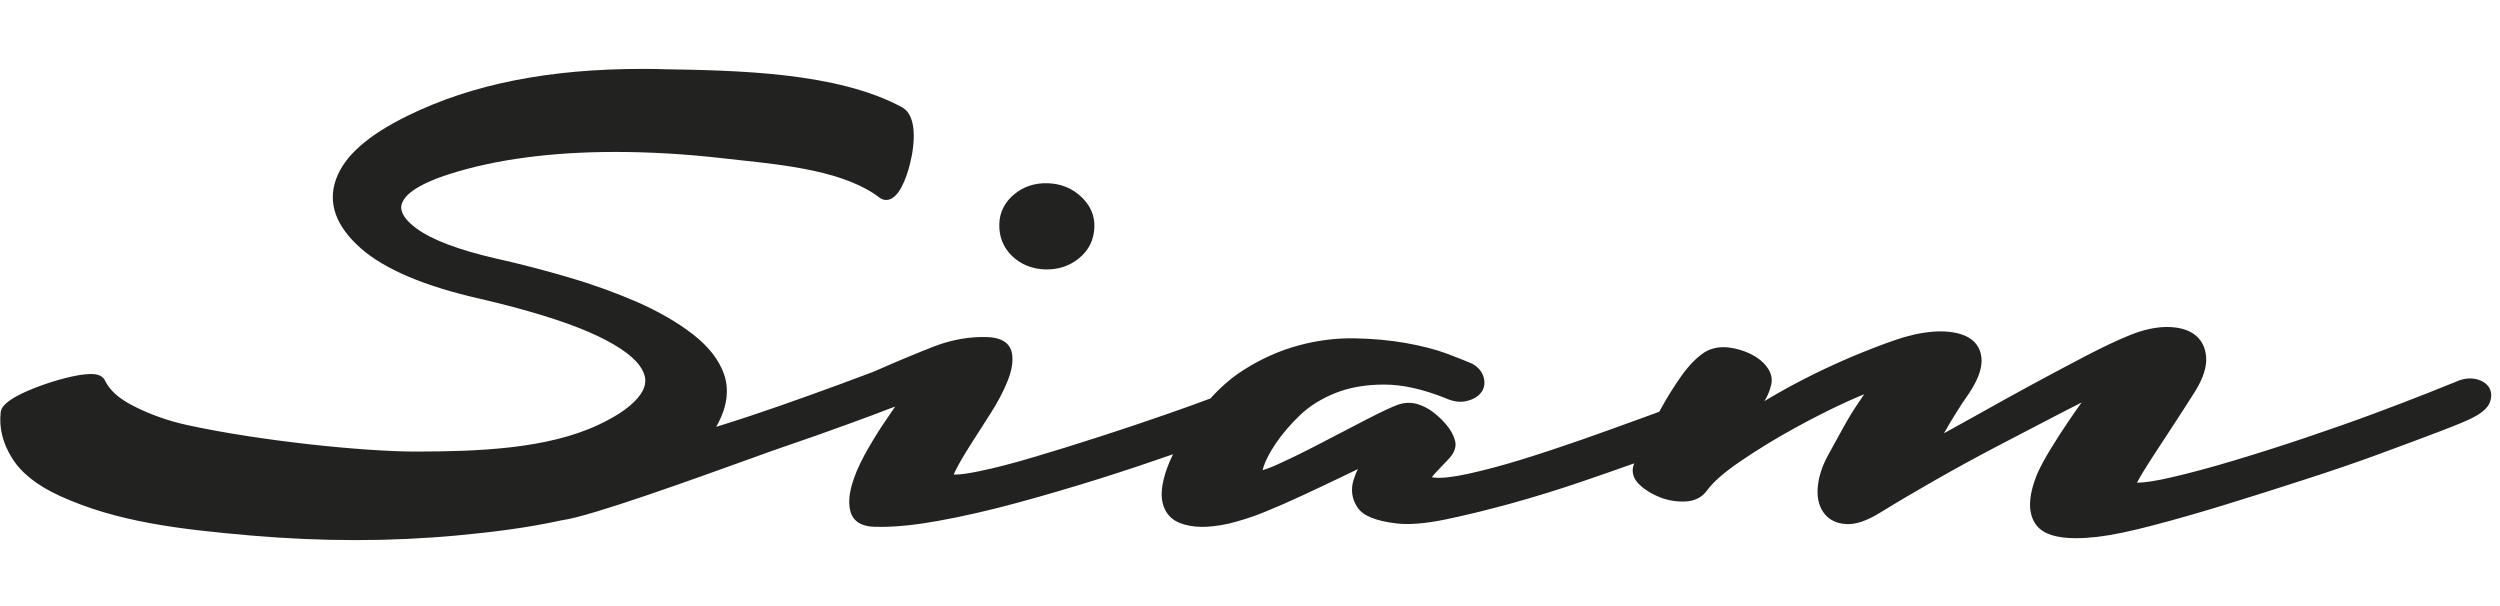<svg width="165" height="40" viewBox="0 0 165 40" fill="none" xmlns="http://www.w3.org/2000/svg">
<g clip-path="url(#clip0_297_398)">
<path d="M68.955 17.782C69.007 17.782 69.051 17.782 69.103 17.782C69.903 17.782 70.607 17.538 71.199 17.057C71.851 16.531 72.199 15.842 72.229 14.998C72.258 14.227 71.962 13.546 71.347 12.976C70.755 12.42 70.022 12.124 69.162 12.094C68.303 12.065 67.555 12.309 66.94 12.82C66.311 13.346 65.978 14.005 65.955 14.768C65.926 15.605 66.207 16.323 66.792 16.894C67.37 17.449 68.096 17.745 68.955 17.782Z" fill="#222221"/>
<path d="M164.211 25.478C164.011 25.226 163.7 25.063 163.292 24.997C162.915 24.937 162.493 25.011 162.07 25.204C161.833 25.3 161.219 25.545 160.241 25.937C159.241 26.337 158.041 26.789 156.678 27.3C155.286 27.818 153.768 28.352 152.16 28.892C150.56 29.433 148.968 29.937 147.435 30.396C145.909 30.855 144.509 31.233 143.272 31.514C142.354 31.729 141.598 31.848 141.043 31.862C141.05 31.855 141.05 31.848 141.05 31.84C141.273 31.418 141.598 30.885 142.006 30.255C142.421 29.611 142.895 28.892 143.421 28.092C143.939 27.3 144.435 26.53 144.909 25.782C145.428 24.922 145.65 24.204 145.605 23.567C145.554 22.893 145.28 22.382 144.776 22.034C144.332 21.73 143.739 21.582 143.013 21.582H142.932C142.206 21.597 141.413 21.775 140.562 22.123C139.754 22.449 138.791 22.908 137.688 23.478C136.569 24.063 135.399 24.685 134.207 25.33C132.94 26.019 131.688 26.707 130.481 27.389C129.741 27.804 129.007 28.211 128.304 28.596C128.311 28.581 128.318 28.574 128.326 28.559C128.333 28.552 128.333 28.544 128.341 28.529C128.548 28.159 128.792 27.737 129.089 27.27C129.37 26.819 129.659 26.374 129.963 25.952C130.518 25.108 130.785 24.404 130.785 23.811C130.785 23.167 130.511 22.649 130 22.323C129.548 22.034 128.926 21.886 128.148 21.871H128.089C127.37 21.871 126.556 21.997 125.66 22.256C124.934 22.478 124.023 22.811 122.956 23.241C121.882 23.671 120.779 24.167 119.668 24.715C118.571 25.256 117.49 25.848 116.453 26.47C116.653 26.159 116.794 25.819 116.883 25.448C116.972 25.152 116.986 24.708 116.601 24.197C116.335 23.849 115.957 23.56 115.49 23.337C115.038 23.123 114.557 22.989 114.061 22.93C113.513 22.871 113.016 22.96 112.55 23.219C112.017 23.552 111.491 24.085 110.972 24.811C110.483 25.5 110.032 26.226 109.624 26.967C109.587 27.041 109.55 27.107 109.513 27.174C109.187 27.293 108.854 27.418 108.506 27.544C107.21 28.018 105.847 28.507 104.462 28.996C103.062 29.485 101.699 29.937 100.403 30.337C99.129 30.729 97.951 31.04 96.907 31.27C95.907 31.485 95.181 31.573 94.692 31.522C94.618 31.514 94.552 31.507 94.5 31.5C94.567 31.403 94.663 31.285 94.796 31.151C95.063 30.877 95.344 30.581 95.633 30.27C96.137 29.729 96.115 29.27 95.996 28.974C95.907 28.67 95.729 28.359 95.47 28.048C95.226 27.752 94.944 27.478 94.626 27.233C94.3 26.974 93.937 26.789 93.552 26.67C93.13 26.544 92.685 26.559 92.234 26.722C91.848 26.863 91.182 27.174 90.189 27.685C89.219 28.189 88.212 28.707 87.167 29.255C86.13 29.796 85.168 30.27 84.294 30.663C83.82 30.877 83.516 30.981 83.331 31.033C83.346 30.974 83.368 30.892 83.397 30.803C83.538 30.366 83.812 29.848 84.205 29.263C84.605 28.67 85.131 28.048 85.782 27.418C86.412 26.811 87.204 26.315 88.123 25.945C89.049 25.574 90.13 25.382 91.33 25.382H91.374C92.559 25.382 93.915 25.685 95.381 26.27C95.9 26.507 96.374 26.574 96.789 26.47C97.203 26.374 97.514 26.196 97.722 25.945C97.892 25.744 98.062 25.404 97.922 24.9C97.818 24.537 97.574 24.241 97.203 24.026C97.189 24.019 97.174 24.011 97.166 24.004C96.803 23.849 96.248 23.626 95.507 23.345C94.744 23.056 93.826 22.826 92.789 22.641C91.752 22.456 90.612 22.352 89.412 22.33C88.189 22.308 86.93 22.463 85.686 22.804C84.434 23.145 83.205 23.693 82.042 24.441C81.279 24.93 80.561 25.552 79.887 26.3C79.042 26.619 78.035 26.974 76.894 27.374C75.554 27.841 74.102 28.329 72.584 28.818C71.043 29.314 69.577 29.774 68.214 30.174C66.851 30.581 65.644 30.892 64.637 31.099C63.925 31.248 63.385 31.322 63.029 31.322C63 31.322 62.97 31.322 62.948 31.322C62.97 31.27 63 31.196 63.044 31.099C63.266 30.648 63.592 30.085 64 29.44C64.414 28.781 64.866 28.078 65.348 27.33C65.844 26.559 66.229 25.826 66.496 25.159C66.792 24.426 66.888 23.811 66.784 23.293C66.696 22.841 66.347 22.293 65.177 22.249C64.022 22.204 62.844 22.412 61.689 22.849C60.578 23.278 59.267 23.826 57.815 24.463C57.734 24.493 57.66 24.523 57.586 24.559C56.941 24.804 56.237 25.063 55.482 25.345C54.193 25.819 52.83 26.308 51.438 26.796C50.038 27.285 48.675 27.737 47.379 28.137C47.342 28.152 47.305 28.159 47.268 28.174C47.312 28.085 47.364 28.004 47.409 27.915C48.001 26.774 48.127 25.693 47.787 24.7C47.453 23.745 46.757 22.856 45.713 22.049C44.705 21.271 43.483 20.567 42.076 19.945C40.684 19.338 39.158 18.782 37.536 18.308C35.929 17.834 34.307 17.412 32.714 17.057C30.277 16.494 28.522 15.835 27.5 15.086C26.181 14.124 26.485 13.501 26.581 13.302C26.796 12.85 27.507 12.176 29.67 11.487C32.714 10.517 36.403 10.028 40.624 10.028C42.891 10.028 45.291 10.168 47.742 10.45C48.083 10.487 48.438 10.524 48.809 10.568C51.919 10.902 55.8 11.316 58.059 13.05C58.185 13.146 58.341 13.198 58.489 13.198C59.326 13.198 59.83 11.716 60.052 10.842C60.43 9.361 60.489 7.606 59.548 7.087C55.267 4.762 48.646 4.651 43.817 4.569L43.402 4.554C43.069 4.547 42.728 4.547 42.387 4.547C36.218 4.547 31.151 5.554 26.915 7.635C24.278 8.924 22.73 10.294 22.182 11.82C21.612 13.398 22.167 14.946 23.834 16.405C25.404 17.782 28.055 18.901 31.699 19.723C34.743 20.434 37.158 21.175 38.869 21.915C40.535 22.641 41.654 23.382 42.202 24.115C42.683 24.767 42.713 25.352 42.306 25.982C41.832 26.693 40.898 27.381 39.521 28.026C36.114 29.64 31.522 29.796 27.485 29.803H27.411C24.011 29.803 17.16 29.1 12.398 28.063C11.094 27.781 9.872 27.344 8.769 26.774C7.828 26.293 7.213 25.73 6.924 25.108C6.724 24.685 6.176 24.685 5.999 24.685C5.08 24.685 3.577 25.122 2.569 25.5C0.14 26.404 0.073 27.004 0.044 27.226C-0.067 28.233 0.177 29.241 0.769 30.189C1.355 31.174 2.421 32.033 3.947 32.729C7.717 34.455 11.879 34.936 16.546 35.343C18.871 35.544 21.204 35.647 23.471 35.647C25.715 35.647 27.959 35.544 30.137 35.343C32.455 35.129 34.84 34.832 37.084 34.336C37.099 34.336 37.114 34.336 37.136 34.329C39.047 34.062 45.935 31.566 49.638 30.233C50.512 29.915 51.164 29.677 51.483 29.574C53.097 29.026 54.601 28.492 55.963 27.996C57.03 27.611 57.993 27.248 58.837 26.922C58.919 26.893 59.008 26.863 59.082 26.833C58.83 27.196 58.563 27.589 58.274 28.018C57.852 28.648 57.445 29.329 57.052 30.04C56.66 30.766 56.371 31.455 56.2 32.085C56.015 32.773 56.001 33.344 56.149 33.825C56.275 34.233 56.645 34.729 57.689 34.766C57.837 34.773 57.985 34.773 58.141 34.773C59.215 34.773 60.496 34.64 61.948 34.373C63.585 34.077 65.333 33.677 67.125 33.188C68.91 32.707 70.74 32.166 72.562 31.596C74.324 31.04 75.961 30.492 77.42 29.981C77.243 30.337 77.102 30.67 76.998 30.974C76.68 31.907 76.591 32.64 76.739 33.218C76.894 33.84 77.28 34.284 77.857 34.514C78.287 34.684 78.791 34.773 79.339 34.773C79.435 34.773 79.531 34.773 79.627 34.766C80.272 34.736 80.946 34.618 81.635 34.418C82.309 34.225 82.938 34.01 83.509 33.773C84.308 33.447 85.168 33.07 86.056 32.655C86.938 32.24 87.767 31.855 88.53 31.485C88.93 31.292 89.3 31.122 89.626 30.959C89.508 31.181 89.412 31.425 89.338 31.67C89.138 32.307 89.219 32.907 89.575 33.462C89.938 34.032 90.752 34.373 92.145 34.544C92.982 34.647 94.078 34.558 95.441 34.277C96.759 34.003 98.203 33.647 99.744 33.225C101.292 32.796 102.884 32.307 104.477 31.759C105.669 31.351 106.802 30.959 107.861 30.581C107.854 30.588 107.854 30.603 107.847 30.618C107.728 30.899 107.624 31.462 108.254 32.033C108.617 32.366 109.069 32.633 109.587 32.833C110.106 33.033 110.661 33.121 111.202 33.099C111.839 33.077 112.328 32.833 112.668 32.366C113.053 31.825 113.787 31.181 114.853 30.455C115.949 29.707 117.142 28.974 118.394 28.285C119.645 27.596 120.845 26.989 121.956 26.485C122.364 26.3 122.726 26.145 123.038 26.019C122.919 26.196 122.801 26.374 122.682 26.544C122.341 27.041 121.993 27.604 121.653 28.226C121.312 28.84 120.971 29.463 120.63 30.085C120.267 30.759 120.045 31.433 119.979 32.07C119.905 32.759 120.023 33.336 120.327 33.788C120.653 34.27 121.156 34.544 121.83 34.588C122.46 34.633 123.208 34.381 124.104 33.825C125.185 33.158 126.415 32.433 127.756 31.67C129.081 30.914 130.452 30.166 131.822 29.448C133.192 28.737 134.503 28.048 135.747 27.404C136.325 27.1 136.873 26.826 137.384 26.567C137.11 26.944 136.821 27.359 136.525 27.796C136.132 28.374 135.74 28.981 135.355 29.611C134.97 30.24 134.659 30.811 134.429 31.337C133.836 32.84 133.836 33.936 134.414 34.677C134.858 35.24 135.703 35.521 137.014 35.521C137.436 35.521 137.917 35.492 138.443 35.432C139.377 35.321 140.606 35.069 142.117 34.669C143.613 34.277 145.228 33.818 146.924 33.292C148.613 32.773 150.368 32.218 152.145 31.64C153.938 31.062 155.604 30.492 157.086 29.944C158.545 29.411 159.863 28.915 160.996 28.485C162.122 28.055 162.833 27.759 163.174 27.581C163.803 27.263 164.181 26.93 164.329 26.559C164.522 26.041 164.374 25.685 164.211 25.478Z" fill="#222221"/>
</g>
<defs>
<clipPath id="clip0_297_398">
<rect width="165" height="40" fill="white"/>
</clipPath>
</defs>
</svg>

